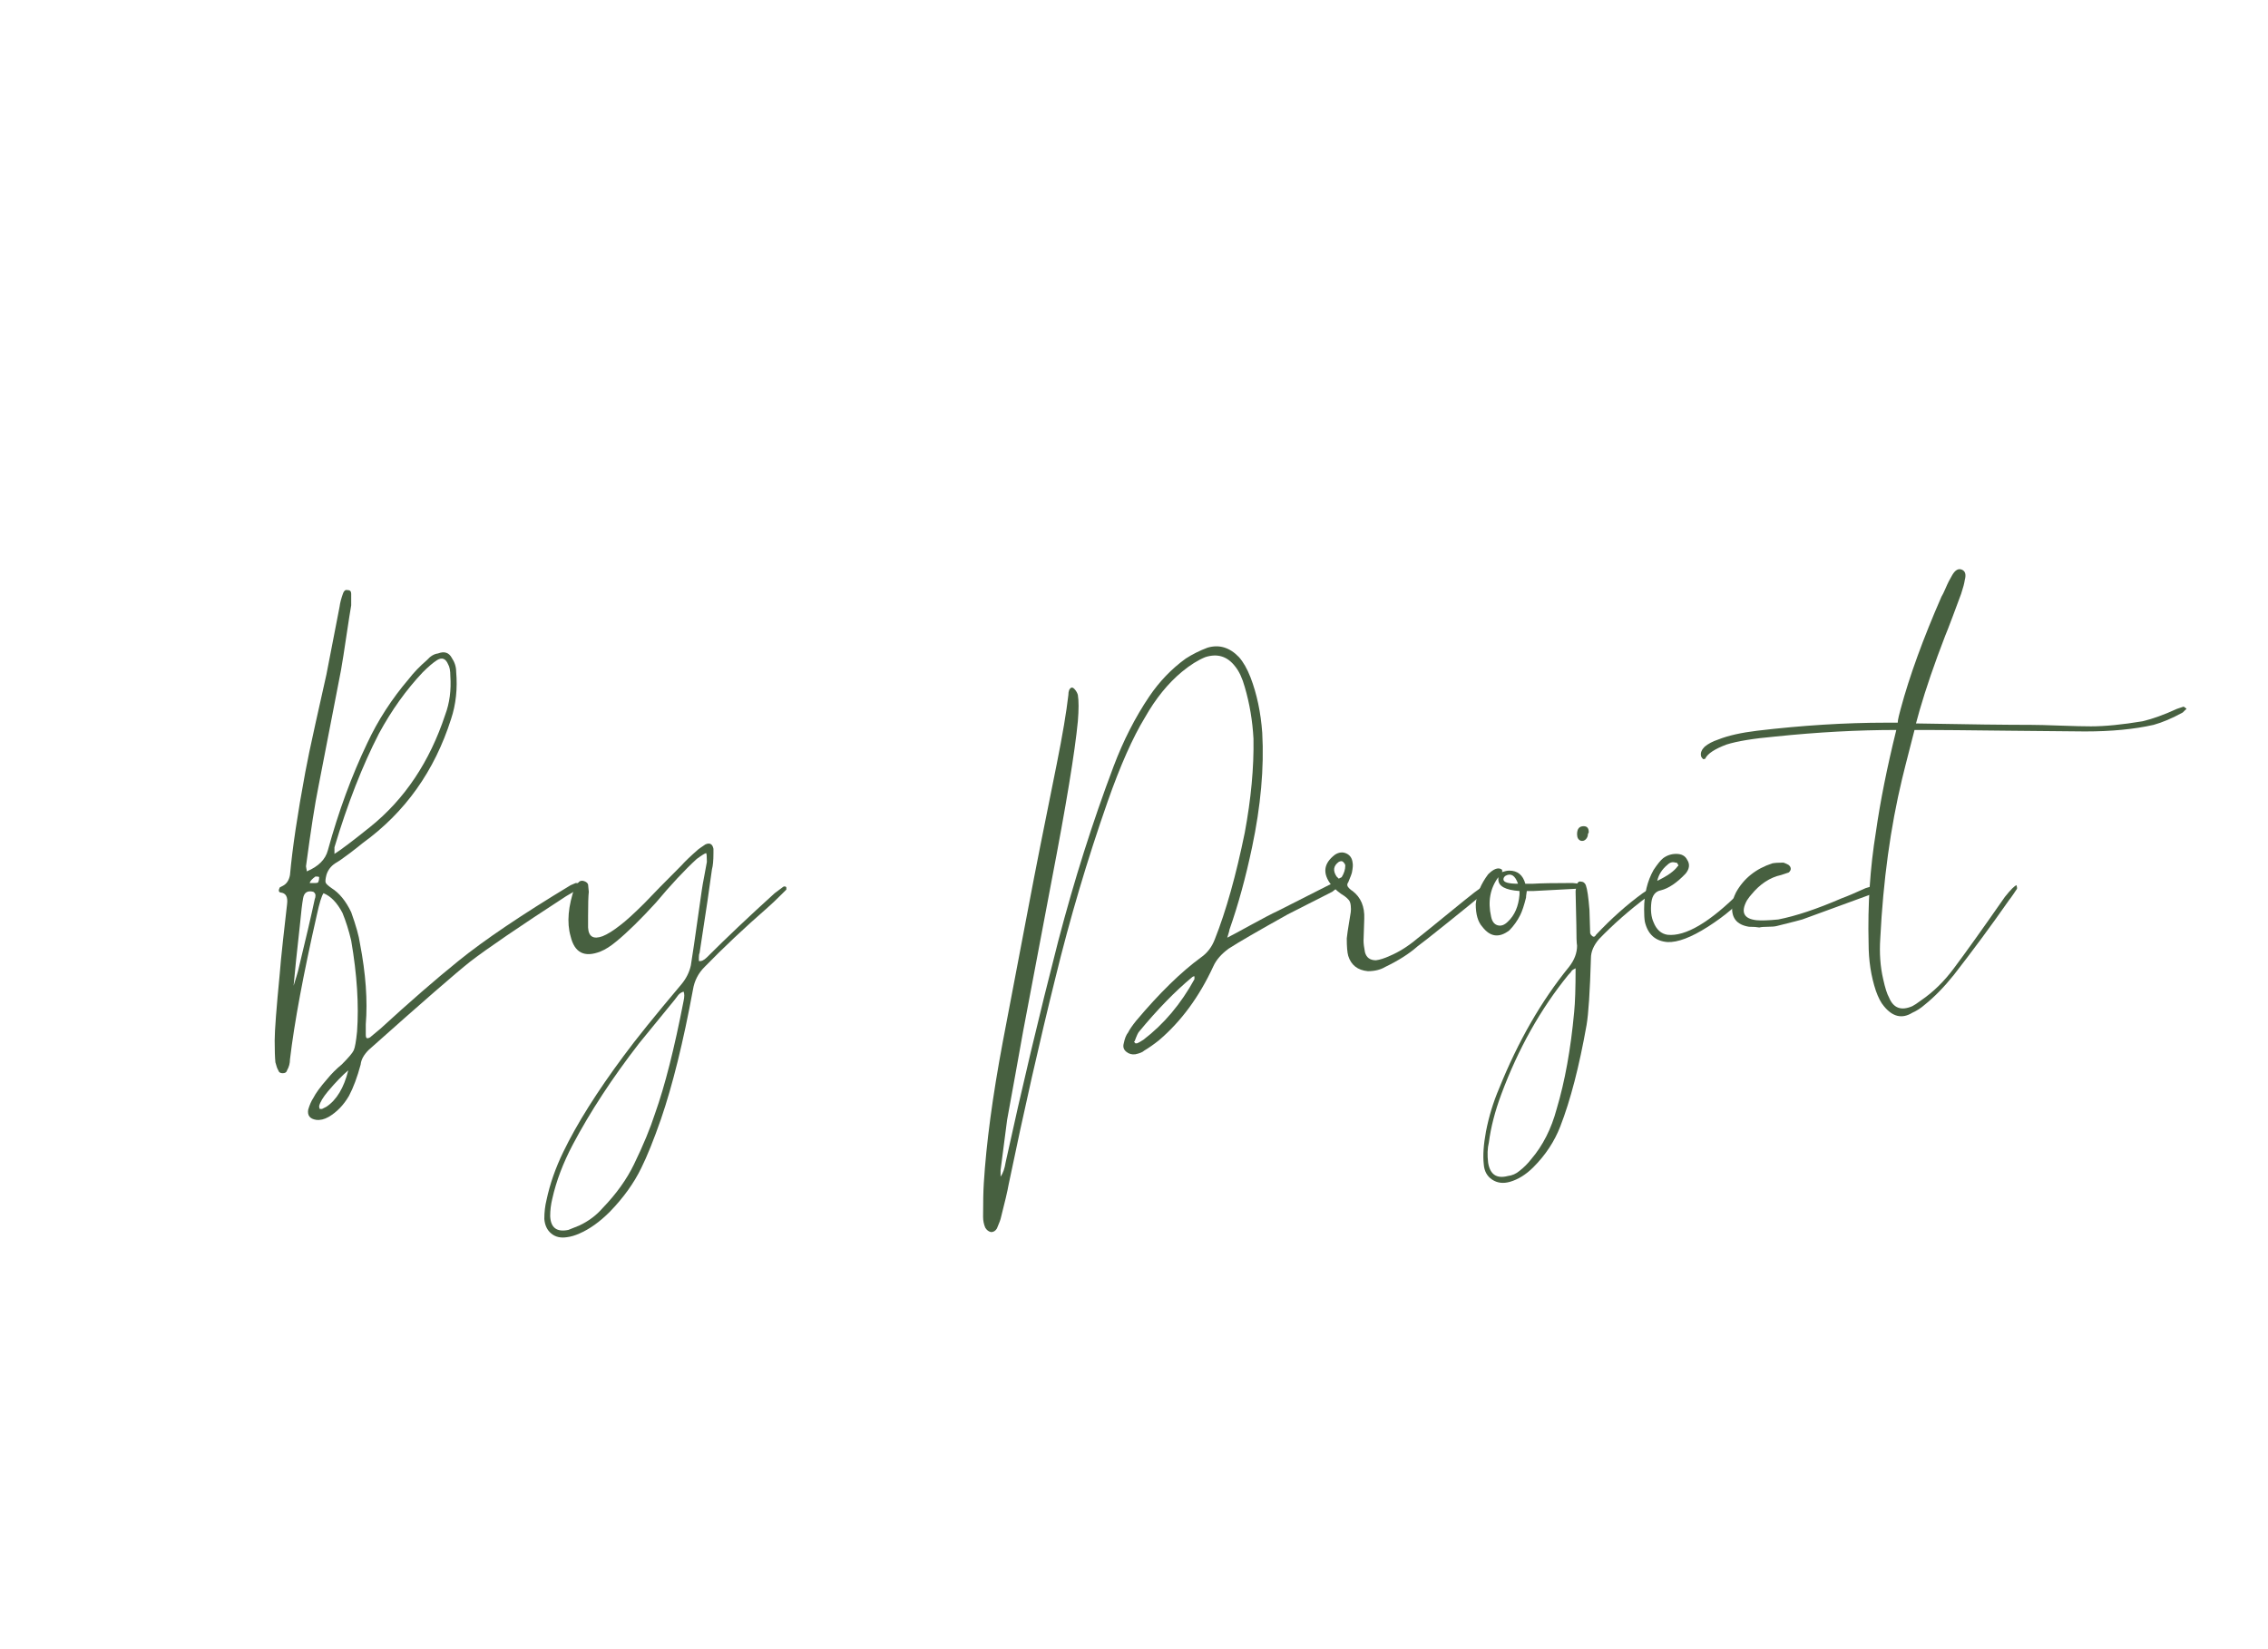 <svg version="1.2" preserveAspectRatio="xMidYMid meet" height="768" viewBox="0 0 792 576" zoomAndPan="magnify" width="1056" xmlns:xlink="http://www.w3.org/1999/xlink" xmlns="http://www.w3.org/2000/svg"><defs></defs><g id="623d647e5b"><g style="fill:#476040;fill-opacity:1;"><g transform="translate(93.373, 389.861)"><path d="M 17.047 1.266 C 14.848 0.93 13.914 -0.254 14.25 -2.297 C 14.758 -3.992 15.352 -5.348 16.031 -6.359 C 16.883 -8.055 18.5 -10.266 20.875 -12.984 C 22.395 -14.848 24.094 -16.547 25.969 -18.078 C 28.344 -20.453 29.738 -22.102 30.156 -23.031 C 30.582 -23.969 30.969 -26.133 31.312 -29.531 C 31.988 -38.863 31.305 -49.469 29.266 -61.344 C 28.422 -64.906 27.406 -68.129 26.219 -71.016 C 24.352 -74.578 22.145 -76.867 19.594 -77.891 C 18.914 -76.867 18.156 -74.406 17.312 -70.5 C 12.562 -49.633 9.422 -32.754 7.891 -19.859 C 7.891 -18.492 7.551 -17.219 6.875 -16.031 C 6.707 -15.352 6.195 -15.016 5.344 -15.016 C 4.5 -15.016 3.988 -15.352 3.812 -16.031 C 3.477 -16.539 3.141 -17.473 2.797 -18.828 C 2.629 -20.523 2.547 -23.07 2.547 -26.469 C 2.547 -29.863 3.141 -37.672 4.328 -49.891 C 4.492 -52.266 4.875 -56.164 5.469 -61.594 C 6.062 -67.02 6.531 -71.176 6.875 -74.062 C 7.207 -76.613 6.441 -77.973 4.578 -78.141 C 3.898 -78.305 3.816 -78.898 4.328 -79.922 L 5.344 -80.438 C 6.695 -81.113 7.547 -82.383 7.891 -84.25 C 8.734 -93.582 10.516 -105.547 13.234 -120.141 C 13.91 -123.867 15.098 -129.551 16.797 -137.188 C 18.492 -144.82 19.766 -150.508 20.609 -154.25 L 25.203 -177.922 C 25.367 -179.273 25.789 -180.883 26.469 -182.75 C 26.812 -183.602 27.32 -183.941 28 -183.766 C 28.844 -183.766 29.266 -183.344 29.266 -182.5 L 29.266 -178.422 C 28.93 -176.555 28.379 -173.035 27.609 -167.859 C 26.848 -162.68 26.211 -158.648 25.703 -155.766 L 17.812 -115.047 C 16.625 -109.273 15.18 -100.023 13.484 -87.297 C 13.484 -87.129 13.523 -86.875 13.609 -86.531 C 13.703 -86.195 13.75 -85.859 13.75 -85.516 C 17.82 -87.211 20.281 -89.676 21.125 -92.906 C 24.852 -106.477 29.438 -118.945 34.875 -130.312 C 38.602 -138.289 43.438 -145.758 49.375 -152.719 C 51.07 -154.926 53.195 -157.133 55.75 -159.344 C 56.938 -160.695 58.207 -161.457 59.562 -161.625 C 61.77 -162.477 63.379 -161.969 64.391 -160.094 C 65.41 -158.57 65.922 -156.961 65.922 -155.266 C 66.43 -149.328 65.836 -143.812 64.141 -138.719 C 58.367 -120.562 48.102 -106.141 33.344 -95.453 C 32.32 -94.598 30.75 -93.363 28.625 -91.75 C 26.508 -90.145 24.859 -89.004 23.672 -88.328 C 22.141 -87.305 21.117 -85.945 20.609 -84.25 C 20.273 -82.895 20.191 -82.004 20.359 -81.578 C 20.523 -81.148 21.207 -80.516 22.406 -79.672 C 25.113 -77.973 27.398 -75.172 29.266 -71.266 C 30.961 -66.516 31.984 -62.867 32.328 -60.328 C 34.359 -49.805 35.035 -40.391 34.359 -32.078 L 34.359 -28.5 C 34.359 -27.656 34.531 -27.234 34.875 -27.234 C 35.383 -27.234 35.891 -27.488 36.391 -28 L 39.453 -30.547 C 49.629 -39.879 58.707 -47.77 66.688 -54.219 C 75.676 -61.508 88.742 -70.332 105.891 -80.688 L 107.672 -81.453 C 108.516 -81.453 109.02 -81.367 109.188 -81.203 C 109.531 -80.691 109.363 -80.094 108.688 -79.406 C 106.133 -77.883 104.691 -77.039 104.359 -76.875 C 87.898 -66.176 76.703 -58.535 70.766 -53.953 C 65.836 -50.055 54.039 -39.789 35.375 -23.156 C 33.676 -21.457 32.742 -19.766 32.578 -18.078 C 31.391 -13.66 30.031 -10.008 28.5 -7.125 C 26.633 -3.906 24.258 -1.445 21.375 0.25 C 19.852 1.102 18.41 1.441 17.047 1.266 Z M 23.422 -91.625 C 25.617 -92.988 29.773 -96.129 35.891 -101.047 C 47.93 -110.723 56.672 -123.789 62.109 -140.25 C 63.629 -144.32 64.223 -148.816 63.891 -153.734 C 63.891 -155.598 63.633 -156.957 63.125 -157.812 C 62.27 -159.844 61 -160.352 59.312 -159.344 C 57.945 -158.488 56.25 -157.047 54.219 -155.016 C 48.445 -148.898 43.352 -141.77 38.938 -133.625 C 33.176 -122.426 28.004 -109.191 23.422 -93.922 Z M 14.766 -81.453 L 16.797 -81.453 C 17.473 -81.453 17.812 -81.617 17.812 -81.953 C 17.988 -82.297 18.078 -82.805 18.078 -83.484 C 18.078 -83.648 17.648 -83.734 16.797 -83.734 C 15.609 -82.891 14.93 -82.129 14.766 -81.453 Z M 9.156 -45.562 C 10.008 -48.281 10.52 -49.977 10.688 -50.656 C 13.406 -61.852 15.359 -70.25 16.547 -75.844 C 16.711 -76.188 16.797 -76.613 16.797 -77.125 C 16.797 -77.633 16.539 -78.055 16.031 -78.391 C 14 -78.898 12.812 -78.141 12.469 -76.109 C 12.133 -74.242 11.797 -71.441 11.453 -67.703 C 10.266 -57.016 9.5 -49.633 9.156 -45.562 Z M 18.328 -2.547 L 19.094 -2.547 L 20.609 -3.312 C 24.18 -5.688 26.727 -9.926 28.25 -16.031 C 26.219 -14.332 23.844 -11.875 21.125 -8.656 C 19.426 -6.613 18.41 -4.914 18.078 -3.562 C 18.078 -3.051 18.16 -2.711 18.328 -2.547 Z M 18.328 -2.547" style="stroke:none"></path></g></g><g style="fill:#476040;fill-opacity:1;"><g transform="translate(197.721, 389.861)"><path d="M 0.25 42.25 C -1.945 42.594 -3.766 42.172 -5.203 40.984 C -6.648 39.797 -7.461 38.098 -7.641 35.891 C -7.641 33.516 -7.383 31.305 -6.875 29.266 C -5.688 23.672 -3.734 18.07 -1.016 12.469 C 3.734 2.625 10.773 -8.57 20.109 -21.125 C 24.348 -26.895 31.051 -35.207 40.219 -46.062 C 41.914 -48.102 43.02 -50.312 43.531 -52.688 C 43.695 -53.363 44.969 -62.102 47.344 -78.906 C 47.508 -80.094 47.805 -81.785 48.234 -83.984 C 48.66 -86.191 48.957 -87.805 49.125 -88.828 C 49.125 -90.691 49.039 -91.711 48.875 -91.891 C 48.531 -91.891 47.426 -91.207 45.562 -89.844 C 41.32 -85.945 36.57 -80.859 31.312 -74.578 C 26.051 -68.805 21.469 -64.312 17.562 -61.094 C 15.531 -59.395 13.664 -58.207 11.969 -57.531 C 6.363 -55.32 2.883 -57.102 1.531 -62.875 C 0.164 -67.625 0.672 -73.391 3.047 -80.172 C 3.223 -80.516 3.734 -81.109 4.578 -81.953 C 5.086 -82.297 5.68 -82.336 6.359 -82.078 C 7.035 -81.828 7.461 -81.445 7.641 -80.938 L 7.891 -78.391 C 7.723 -76.867 7.641 -74.07 7.641 -70 L 7.641 -65.922 C 7.805 -62.703 9.5 -61.688 12.719 -62.875 C 14.414 -63.551 16.453 -64.82 18.828 -66.688 C 20.867 -68.219 23.754 -70.848 27.484 -74.578 C 30.203 -77.461 34.445 -81.789 40.219 -87.562 C 41.406 -88.914 43.352 -90.781 46.062 -93.156 C 46.238 -93.32 47.086 -93.914 48.609 -94.938 C 50.141 -95.613 51.078 -95.102 51.422 -93.406 L 51.422 -91.891 C 51.422 -89.336 51.25 -87.469 50.906 -86.281 C 50.227 -81.02 48.785 -71.266 46.578 -57.016 C 46.41 -56.672 46.328 -56.16 46.328 -55.484 C 46.328 -54.805 46.328 -54.383 46.328 -54.219 C 47.172 -54.039 48.102 -54.461 49.125 -55.484 C 55.914 -62.273 63.805 -69.742 72.797 -77.891 L 75.844 -80.172 C 76.352 -80.348 76.695 -80.266 76.875 -79.922 L 76.875 -79.156 L 75.344 -77.625 C 73.133 -75.426 71.438 -73.816 70.25 -72.797 C 62.102 -65.672 54.805 -58.797 48.359 -52.172 C 46.148 -49.973 44.789 -47.344 44.281 -44.281 C 40.895 -25.957 37.164 -10.859 33.094 1.016 C 30.539 8.316 28.25 14.004 26.219 18.078 C 23.676 23.336 20.023 28.426 15.266 33.344 C 11.703 36.906 8.141 39.453 4.578 40.984 C 3.055 41.66 1.613 42.082 0.25 42.25 Z M 0.766 39.703 L 4.578 38.172 C 7.805 36.648 10.52 34.617 12.719 32.078 C 17.477 27.148 21.129 22.055 23.672 16.797 C 26.891 10.18 29.348 4.242 31.047 -1.016 C 34.441 -10.516 37.754 -23.582 40.984 -40.219 C 41.316 -41.738 41.316 -42.844 40.984 -43.531 C 40.473 -43.352 40.047 -43.133 39.703 -42.875 C 39.367 -42.625 39.031 -42.242 38.688 -41.734 C 38.344 -41.234 38.086 -40.895 37.922 -40.719 L 25.453 -25.453 C 16.117 -13.398 8.398 -1.609 2.297 9.922 C -1.098 16.367 -3.477 22.648 -4.844 28.766 C -5.344 30.797 -5.594 32.832 -5.594 34.875 C -5.426 38.945 -3.305 40.555 0.766 39.703 Z M 0.766 39.703" style="stroke:none"></path></g></g><g style="fill:#476040;fill-opacity:1;"><g transform="translate(269.492, 389.861)"><path d="" style="stroke:none"></path></g></g><g style="fill:#476040;fill-opacity:1;"><g transform="translate(340.754, 389.861)"><path d="M 126.5 -81.203 C 126.664 -81.023 126.75 -80.68 126.75 -80.172 C 126.582 -80.004 125.82 -79.41 124.469 -78.391 C 122.426 -77.379 119.582 -75.938 115.938 -74.062 C 112.289 -72.195 109.957 -71.008 108.938 -70.5 C 98.582 -64.727 91.711 -60.742 88.328 -58.547 C 85.773 -56.68 83.992 -54.645 82.984 -52.438 C 78.055 -41.738 71.691 -33.082 63.891 -26.469 C 62.191 -25.113 60.492 -23.926 58.797 -22.906 C 58.285 -22.395 57.27 -21.973 55.75 -21.641 C 54.551 -21.461 53.484 -21.754 52.547 -22.516 C 51.617 -23.285 51.328 -24.266 51.672 -25.453 C 52.004 -27.148 52.516 -28.422 53.203 -29.266 C 53.703 -30.285 54.633 -31.645 56 -33.344 C 64.145 -43.02 71.695 -50.398 78.656 -55.484 C 80.852 -57.016 82.461 -59.133 83.484 -61.844 C 87.391 -71.688 90.867 -84.078 93.922 -99.016 C 96.129 -110.891 97.145 -121.832 96.969 -131.844 C 96.633 -138.125 95.617 -144.148 93.922 -149.922 C 93.078 -152.973 91.973 -155.348 90.609 -157.047 C 87.898 -160.609 84.422 -161.711 80.172 -160.359 C 77.629 -159.336 74.914 -157.641 72.031 -155.266 C 67.113 -151.191 62.785 -145.848 59.047 -139.234 C 54.805 -132.273 50.477 -122.516 46.062 -109.953 C 38.938 -89.586 32.832 -68.973 27.75 -48.109 C 22.312 -26.211 16.879 -2.203 11.453 23.922 C 11.109 25.961 10.176 29.953 8.656 35.891 C 8.656 36.055 8.227 37.16 7.375 39.203 C 6.875 40.047 6.195 40.469 5.344 40.469 C 4.5 40.301 3.82 39.789 3.312 38.938 C 2.801 37.75 2.547 36.477 2.547 35.125 C 2.547 29.863 2.629 25.961 2.797 23.422 C 3.648 9.504 5.859 -6.957 9.422 -25.969 L 18.578 -74.062 C 20.617 -84.926 23.844 -101.219 28.25 -122.938 C 30.289 -133.113 31.648 -141.176 32.328 -147.125 C 32.328 -148.477 32.664 -149.328 33.344 -149.672 C 33.688 -149.836 34.109 -149.625 34.609 -149.031 C 35.117 -148.438 35.461 -147.801 35.641 -147.125 C 35.973 -145.082 35.973 -142.023 35.641 -137.953 C 34.617 -127.266 31.562 -108.688 26.469 -82.219 L 16.547 -29.781 C 16.035 -26.895 15.145 -21.93 13.875 -14.891 C 12.602 -7.848 11.625 -2.461 10.938 1.266 L 8.656 18.828 L 8.656 21.125 C 9.5 19.938 10.094 18.238 10.438 16.031 C 16.031 -9.594 22.141 -35.301 28.766 -61.094 C 34.359 -82.469 40.805 -102.828 48.109 -122.172 C 51.504 -131.172 55.66 -139.316 60.578 -146.609 C 64.141 -151.867 68.383 -156.281 73.312 -159.844 C 75.688 -161.375 78.227 -162.645 80.938 -163.656 C 85.008 -164.844 88.66 -163.742 91.891 -160.359 C 93.41 -158.66 94.766 -156.285 95.953 -153.234 C 98.16 -147.461 99.52 -141.016 100.031 -133.891 C 100.707 -121.672 99.52 -108.348 96.469 -93.922 C 94.258 -83.398 91.629 -73.812 88.578 -65.156 C 88.578 -64.988 88.488 -64.609 88.312 -64.016 C 88.145 -63.422 87.977 -62.867 87.812 -62.359 C 89.164 -63.035 91.922 -64.52 96.078 -66.812 C 100.242 -69.102 103.426 -70.758 105.625 -71.781 L 123.188 -80.688 C 124.551 -81.363 125.57 -81.617 126.25 -81.453 Z M 76.359 -47.859 L 76.359 -48.875 C 76.016 -48.875 75.758 -48.785 75.594 -48.609 C 69.656 -43.691 63.461 -37.332 57.016 -29.531 C 56.672 -29.188 56.16 -28.082 55.484 -26.219 C 55.148 -26.219 55.238 -25.961 55.75 -25.453 L 56.25 -25.453 C 56.758 -25.617 57.523 -26.039 58.547 -26.719 C 65.672 -32.156 71.609 -39.203 76.359 -47.859 Z M 76.359 -47.859" style="stroke:none"></path></g></g><g style="fill:#476040;fill-opacity:1;"><g transform="translate(462.409, 389.861)"><path d="M 15.266 -50.656 C 11.703 -50.988 9.414 -52.77 8.406 -56 C 8.062 -57.188 7.891 -59.223 7.891 -62.109 C 8.055 -63.629 8.305 -65.363 8.641 -67.312 C 8.984 -69.27 9.195 -70.586 9.281 -71.266 C 9.375 -71.941 9.375 -72.703 9.281 -73.547 C 9.195 -74.398 8.984 -75.039 8.641 -75.469 C 8.305 -75.895 7.801 -76.363 7.125 -76.875 C 5.426 -77.883 3.898 -79.156 2.547 -80.688 C -0.68 -84.758 -0.258 -88.32 3.812 -91.375 C 5.176 -92.227 6.492 -92.359 7.766 -91.766 C 9.035 -91.172 9.754 -90.109 9.922 -88.578 C 10.098 -87.898 10.016 -86.711 9.672 -85.016 C 9.672 -84.848 9.25 -83.742 8.406 -81.703 C 7.895 -81.023 7.977 -80.348 8.656 -79.672 C 9.164 -79.16 9.586 -78.82 9.922 -78.656 C 12.805 -76.445 14.164 -73.223 14 -68.984 C 14 -68.129 13.957 -66.852 13.875 -65.156 C 13.789 -63.457 13.75 -62.188 13.75 -61.344 C 13.75 -60.32 13.914 -58.961 14.25 -57.266 C 14.758 -55.398 16.035 -54.469 18.078 -54.469 C 19.43 -54.633 21.039 -55.145 22.906 -56 C 26.133 -57.352 29.359 -59.391 32.578 -62.109 C 34.109 -63.297 37.414 -65.969 42.5 -70.125 C 47.594 -74.281 50.906 -76.953 52.438 -78.141 C 53.789 -79.16 54.895 -79.926 55.75 -80.438 C 55.914 -80.602 56.082 -80.645 56.25 -80.562 C 56.414 -80.477 56.5 -80.348 56.5 -80.172 C 56.844 -79.836 56.93 -79.582 56.766 -79.406 C 56.254 -78.562 55.914 -78.055 55.75 -77.891 C 53.539 -76.023 49.422 -72.672 43.391 -67.828 C 37.367 -62.992 33.766 -60.156 32.578 -59.312 C 29.691 -56.758 25.957 -54.379 21.375 -52.172 C 19.676 -51.16 17.641 -50.656 15.266 -50.656 Z M 5.094 -82.984 L 5.594 -83.234 L 6.109 -83.484 C 6.953 -84.836 7.375 -86.195 7.375 -87.562 C 7.375 -87.895 7.125 -88.316 6.625 -88.828 C 6.281 -89.172 5.77 -89.172 5.094 -88.828 C 3.227 -87.473 2.973 -85.773 4.328 -83.734 Z M 5.094 -82.984" style="stroke:none"></path></g></g><g style="fill:#476040;fill-opacity:1;"><g transform="translate(514.074, 389.861)"><path d="M 37.672 -81.203 C 38.18 -81.203 38.266 -80.898 37.922 -80.297 C 37.586 -79.703 36.828 -79.406 35.641 -79.406 L 21.375 -78.656 L 19.094 -78.656 C 19.094 -78.477 19.047 -78.133 18.953 -77.625 C 18.867 -77.125 18.828 -76.703 18.828 -76.359 C 18.148 -73.641 17.473 -71.602 16.797 -70.25 C 15.773 -68.219 14.504 -66.438 12.984 -64.906 C 9.422 -62.188 6.281 -62.609 3.562 -66.172 C 2.031 -67.867 1.266 -70.5 1.266 -74.062 C 1.609 -77.625 3.051 -81.102 5.594 -84.5 C 7.469 -86.363 9 -86.957 10.188 -86.281 C 10.52 -86.113 10.602 -85.773 10.438 -85.266 C 11.457 -85.609 12.305 -85.781 12.984 -85.781 C 15.867 -85.781 17.734 -84.254 18.578 -81.203 L 21.375 -81.203 C 23.926 -81.367 28.508 -81.453 35.125 -81.453 C 35.289 -81.453 35.672 -81.41 36.266 -81.328 C 36.859 -81.242 37.328 -81.203 37.672 -81.203 Z M 16.031 -81.203 C 15.02 -84.078 13.578 -85.008 11.703 -84 C 11.191 -83.656 10.938 -83.227 10.938 -82.719 C 10.938 -81.707 12.633 -81.203 16.031 -81.203 Z M 12.469 -67.953 C 14.844 -70.16 16.203 -73.301 16.547 -77.375 L 16.547 -78.656 C 11.617 -78.988 9.156 -80.344 9.156 -82.719 L 9.156 -83.484 C 6.281 -79.578 5.438 -74.992 6.625 -69.734 C 6.957 -68.047 7.719 -67.031 8.906 -66.688 C 10.094 -66.344 11.281 -66.766 12.469 -67.953 Z M 12.469 -67.953" style="stroke:none"></path></g></g><g style="fill:#476040;fill-opacity:1;"><g transform="translate(547.16, 389.861)"><path d="M 4.844 -96.219 C 3.988 -96.551 3.562 -97.312 3.562 -98.5 C 3.562 -100.363 4.328 -101.297 5.859 -101.297 C 7.047 -101.297 7.641 -100.617 7.641 -99.266 C 7.641 -98.93 7.551 -98.766 7.375 -98.766 C 7.375 -97.91 7.117 -97.227 6.609 -96.719 C 6.109 -96.207 5.52 -96.039 4.844 -96.219 Z M -19.859 22.906 C -22.234 23.582 -24.312 23.328 -26.094 22.141 C -27.875 20.953 -28.848 19.172 -29.016 16.797 C -29.359 13.742 -29.102 9.926 -28.25 5.344 C -27.227 0.082 -25.703 -4.922 -23.672 -9.672 C -17.055 -26.129 -8.91 -40.297 0.766 -52.172 C 2.629 -54.555 3.562 -57.02 3.562 -59.562 C 3.395 -60.406 3.312 -62.781 3.312 -66.688 L 3.047 -78.391 C 3.047 -78.734 3.086 -79.07 3.172 -79.406 C 3.266 -79.75 3.312 -80.094 3.312 -80.438 C 3.645 -81.625 4.156 -82.129 4.844 -81.953 C 5.688 -81.953 6.281 -81.531 6.625 -80.688 C 7.125 -79.332 7.547 -76.445 7.891 -72.031 C 7.891 -71.188 7.93 -69.828 8.016 -67.953 C 8.098 -66.086 8.141 -64.734 8.141 -63.891 L 8.406 -63.375 L 8.906 -62.875 C 9.414 -62.531 9.844 -62.695 10.188 -63.375 C 15.445 -68.977 20.875 -73.816 26.469 -77.891 L 31.047 -80.938 C 31.223 -81.113 31.395 -81.156 31.562 -81.062 C 31.727 -80.977 31.812 -80.852 31.812 -80.688 C 31.988 -80.52 32.078 -80.18 32.078 -79.672 C 30.379 -78.305 29.02 -77.285 28 -76.609 C 21.883 -72.023 16.285 -67.102 11.203 -61.844 C 9.336 -59.645 8.406 -57.441 8.406 -55.234 C 8.062 -43.523 7.551 -35.719 6.875 -31.812 C 4.32 -17.395 1.266 -5.602 -2.297 3.562 C -4.328 8.82 -7.461 13.57 -11.703 17.812 C -14.254 20.363 -16.973 22.062 -19.859 22.906 Z M -20.609 20.875 C -19.086 20.695 -17.734 20.102 -16.547 19.094 C -15.016 17.906 -13.656 16.547 -12.469 15.016 C -8.395 10.266 -5.426 4.41 -3.562 -2.547 C -0.676 -12.211 1.359 -23.492 2.547 -36.391 C 2.879 -39.617 3.047 -44.711 3.047 -51.672 C 2.367 -51.328 1.945 -51.07 1.781 -50.906 C 1.613 -50.562 1.191 -50.051 0.516 -49.375 C -9.16 -37.5 -16.969 -23.586 -22.906 -7.641 C -25.113 -1.703 -26.555 3.895 -27.234 9.156 C -27.742 11.195 -27.828 13.578 -27.484 16.297 C -26.805 20.367 -24.516 21.895 -20.609 20.875 Z M -20.609 20.875" style="stroke:none"></path></g></g><g style="fill:#476040;fill-opacity:1;"><g transform="translate(574.138, 389.861)"><path d="M 8.141 -60.828 C 3.898 -61.172 1.27 -63.547 0.25 -67.953 C 0.082 -68.973 0 -70.414 0 -72.281 C 0 -77.539 1.102 -82.125 3.312 -86.031 C 4.664 -88.062 5.77 -89.422 6.625 -90.109 C 7.977 -91.117 9.504 -91.625 11.203 -91.625 C 13.066 -91.625 14.336 -90.945 15.016 -89.594 C 16.035 -88.062 15.867 -86.453 14.516 -84.766 C 11.453 -81.535 8.566 -79.582 5.859 -78.906 C 3.984 -78.562 2.879 -77.203 2.547 -74.828 C 2.203 -71.941 2.457 -69.566 3.312 -67.703 C 4.332 -65.16 5.941 -63.719 8.141 -63.375 C 14.422 -62.695 22.906 -67.703 33.594 -78.391 L 35.891 -80.688 C 36.398 -80.688 36.738 -80.602 36.906 -80.438 C 37.07 -80.094 37.156 -79.836 37.156 -79.672 C 37.156 -79.16 36.988 -78.734 36.656 -78.391 C 32.914 -73.984 28.117 -69.91 22.266 -66.172 C 16.41 -62.441 11.703 -60.66 8.141 -60.828 Z M 4.578 -82.219 C 8.141 -83.914 10.516 -85.609 11.703 -87.297 C 12.047 -87.473 12.047 -87.727 11.703 -88.062 C 11.703 -88.406 11.445 -88.578 10.938 -88.578 C 9.926 -88.91 8.992 -88.656 8.141 -87.812 C 6.273 -86.281 5.086 -84.414 4.578 -82.219 Z M 4.578 -82.219" style="stroke:none"></path></g></g><g style="fill:#476040;fill-opacity:1;"><g transform="translate(606.206, 389.861)"><path d="M 8.141 -65.922 C 7.297 -66.086 6.109 -66.172 4.578 -66.172 C 0.172 -66.859 -1.773 -69.406 -1.266 -73.812 C -1.266 -75 -0.844 -76.441 0 -78.141 C 2.719 -83.055 6.957 -86.453 12.719 -88.328 C 13.57 -88.492 14.848 -88.578 16.547 -88.578 C 16.711 -88.578 17.305 -88.32 18.328 -87.812 C 19.004 -87.301 19.258 -86.707 19.094 -86.031 C 18.75 -85.352 18.41 -85.016 18.078 -85.016 L 15.781 -84.25 C 11.875 -83.406 8.395 -81.113 5.344 -77.375 C 5.008 -77.039 4.5 -76.363 3.812 -75.344 C 1.613 -71.27 2.719 -68.977 7.125 -68.469 C 8.82 -68.301 11.367 -68.383 14.766 -68.719 C 20.867 -69.906 28.25 -72.367 36.906 -76.109 C 38.77 -76.785 41.57 -77.973 45.312 -79.672 L 47.859 -80.438 C 48.359 -80.438 48.695 -80.094 48.875 -79.406 C 48.875 -78.906 48.785 -78.656 48.609 -78.656 C 47.93 -77.969 47.336 -77.539 46.828 -77.375 C 44.117 -76.352 40.176 -74.91 35 -73.047 C 29.82 -71.18 25.875 -69.738 23.156 -68.719 C 22.656 -68.551 19.688 -67.789 14.25 -66.438 C 13.57 -66.258 12.551 -66.172 11.188 -66.172 C 9.832 -66.172 8.816 -66.086 8.141 -65.922 Z M 8.141 -65.922" style="stroke:none"></path></g></g><g style="fill:#476040;fill-opacity:1;"><g transform="translate(649.982, 389.861)"><path d="M 113.266 -142.531 C 113.43 -142.531 113.516 -142.445 113.516 -142.281 C 113.516 -142.113 113.43 -142.031 113.266 -142.031 L 112.25 -141.016 C 108.52 -138.973 105.125 -137.531 102.062 -136.688 C 95.281 -135.156 87.305 -134.391 78.141 -134.391 C 75.93 -134.391 67.148 -134.473 51.797 -134.641 C 36.441 -134.816 26.895 -134.906 23.156 -134.906 L 18.578 -134.906 C 15.867 -124.383 14.426 -118.695 14.25 -117.844 C 10.176 -100.875 7.633 -82.297 6.625 -62.109 C 6.281 -57.016 6.617 -52.266 7.641 -47.859 C 8.316 -44.797 8.992 -42.672 9.672 -41.484 C 11.203 -37.754 13.914 -36.738 17.812 -38.438 C 18.488 -38.77 19.508 -39.445 20.875 -40.469 C 25.113 -43.352 28.93 -47.086 32.328 -51.672 C 36.398 -57.098 42.336 -65.41 50.141 -76.609 C 52.18 -79.16 53.539 -80.52 54.219 -80.688 C 54.383 -80.008 54.426 -79.582 54.344 -79.406 C 54.258 -79.238 53.832 -78.602 53.062 -77.5 C 52.301 -76.395 51.836 -75.758 51.672 -75.594 C 45.391 -66.602 38.941 -57.863 32.328 -49.375 C 28.93 -45.133 25.535 -41.656 22.141 -38.938 C 20.785 -37.75 19.344 -36.816 17.812 -36.141 C 14.25 -33.93 10.941 -34.695 7.891 -38.438 C 6.867 -39.625 5.938 -41.406 5.094 -43.781 C 3.395 -48.875 2.547 -54.391 2.547 -60.328 C 2.203 -73.734 3.051 -86.711 5.094 -99.266 C 6.613 -109.953 8.988 -121.832 12.219 -134.906 C -1.188 -134.906 -15.27 -134.141 -30.031 -132.609 C -37.664 -131.93 -43.352 -131 -47.094 -129.812 C -51.164 -128.281 -53.625 -126.664 -54.469 -124.969 C -54.469 -124.801 -54.723 -124.719 -55.234 -124.719 C -55.742 -125.227 -56 -125.656 -56 -126 C -56.164 -127.008 -55.738 -128.023 -54.719 -129.047 C -53.531 -130.066 -51.922 -130.914 -49.891 -131.594 C -46.492 -132.945 -41.992 -133.961 -36.391 -134.641 C -20.609 -136.516 -5.594 -137.453 8.656 -137.453 L 12.719 -137.453 C 12.719 -137.953 12.844 -138.711 13.094 -139.734 C 13.352 -140.754 13.57 -141.602 13.75 -142.281 C 16.801 -153.656 21.551 -166.723 28 -181.484 C 28.332 -181.992 28.754 -182.844 29.266 -184.031 C 29.773 -185.219 30.203 -186.148 30.547 -186.828 L 31.812 -189.109 C 32.832 -190.805 33.938 -191.398 35.125 -190.891 C 36.312 -190.391 36.648 -189.203 36.141 -187.328 C 35.973 -186.141 35.551 -184.531 34.875 -182.5 C 34.195 -180.633 33.219 -178.004 31.938 -174.609 C 30.664 -171.211 29.773 -168.922 29.266 -167.734 C 25.535 -158.066 22.566 -149.414 20.359 -141.781 L 19.094 -137.188 C 37.414 -136.852 50.82 -136.688 59.312 -136.688 C 61.508 -136.688 64.941 -136.598 69.609 -136.422 C 74.273 -136.254 77.797 -136.172 80.172 -136.172 C 85.098 -136.172 91.125 -136.766 98.25 -137.953 C 101.812 -138.805 105.801 -140.25 110.219 -142.281 L 112.5 -143.047 C 112.664 -143.047 112.922 -142.875 113.266 -142.531 Z M 113.266 -142.531" style="stroke:none"></path></g></g></g></svg>
